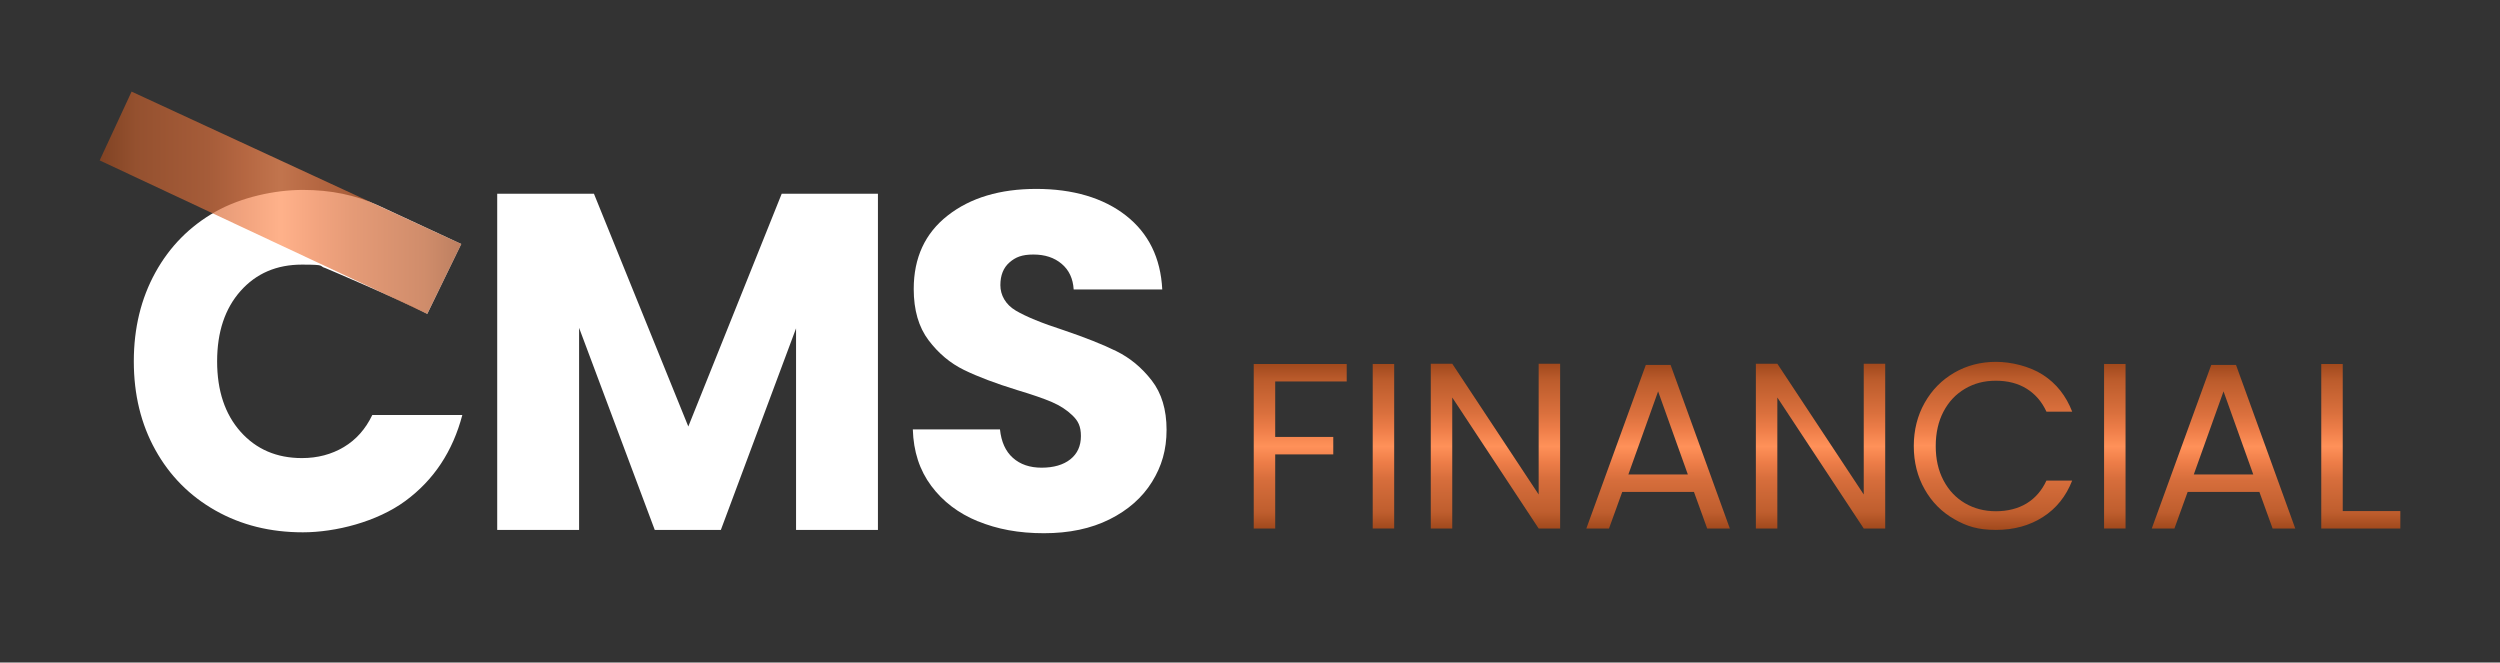 <?xml version="1.0" encoding="UTF-8"?>
<svg id="Layer_1" xmlns="http://www.w3.org/2000/svg" xmlns:xlink="http://www.w3.org/1999/xlink" version="1.1" viewBox="0 0 8011.7 2123.3">
  <rect x="0" y="0" width="8011.7" height="2123.3" fill="#333333" stroke="none"/>
  <!-- Generator: Adobe Illustrator 29.5.0, SVG Export Plug-In . SVG Version: 2.1.0 Build 137)  -->
  <defs>
    <style>
      .st0 {
        fill: url(#linear-gradient2);
      }

      .st1 {
        fill: url(#linear-gradient1);
      }

      .st2 {
        fill: url(#linear-gradient3);
      }

      .st3 {
        fill: url(#linear-gradient6);
      }

      .st4 {
        fill: url(#linear-gradient8);
      }

      .st5 {
        fill: url(#linear-gradient7);
      }

      .st6 {
        fill: url(#linear-gradient5);
      }

      .st7 {
        fill: url(#linear-gradient4);
      }

      .st8 {
        fill: url(#linear-gradient9);
        opacity: .7;
      }

      .st9 {
        fill: url(#linear-gradient);
      }

      .st10 {
        fill: #fff;
      }
    </style>
    <linearGradient id="linear-gradient" x1="4166.8" y1="1693.7" x2="4166.8" y2="1166.4" gradientUnits="userSpaceOnUse">
      <stop offset="0" stop-color="#a1491d"/>
      <stop offset=".1" stop-color="#bf5e2e"/>
      <stop offset=".3" stop-color="#d76e3c"/>
      <stop offset=".4" stop-color="#ed7d48"/>
      <stop offset=".5" stop-color="#ff9159"/>
      <stop offset=".6" stop-color="#ee7e49"/>
      <stop offset=".7" stop-color="#da703d"/>
      <stop offset=".9" stop-color="#bc5c2c"/>
      <stop offset="1" stop-color="#a1491d"/>
    </linearGradient>
    <linearGradient id="linear-gradient1" x1="4433.5" x2="4433.5" xlink:href="#linear-gradient"/>
    <linearGradient id="linear-gradient2" x1="4792.4" x2="4792.4" y2="1165.7" xlink:href="#linear-gradient"/>
    <linearGradient id="linear-gradient3" x1="5313.7" x2="5313.7" y2="1169.5" xlink:href="#linear-gradient"/>
    <linearGradient id="linear-gradient4" x1="5834.2" x2="5834.2" y2="1165.7" xlink:href="#linear-gradient"/>
    <linearGradient id="linear-gradient5" x1="6386.9" y1="1698.3" x2="6386.9" y2="1159.6" xlink:href="#linear-gradient"/>
    <linearGradient id="linear-gradient6" x1="6777.3" x2="6777.3" xlink:href="#linear-gradient"/>
    <linearGradient id="linear-gradient7" x1="7125.7" x2="7125.7" y2="1169.5" xlink:href="#linear-gradient"/>
    <linearGradient id="linear-gradient8" x1="7565.6" x2="7565.6" xlink:href="#linear-gradient"/>
    <linearGradient id="linear-gradient9" x1="319.4" y1="649.8" x2="1478.2" y2="649.8" xlink:href="#linear-gradient"/>
  </defs>
  <g>
    <path class="st9" d="M4315.8,1166.4v56h-229.2v177.8h186.1v56h-186.1v237.6h-68.8v-527.3h298.1Z"/>
    <path class="st1" d="M4467.9,1166.4v527.3h-68.8v-527.3h68.8Z"/>
    <path class="st0" d="M4999.7,1693.7h-68.8l-276.9-419.9v419.9h-68.8v-528.1h68.8l276.9,419.1v-419.1h68.8v528.1Z"/>
    <path class="st2" d="M5428.7,1576.5h-230l-42.4,117.3h-72.6l190.6-524.3h79.4l189.9,524.3h-72.6l-42.4-117.3ZM5409,1520.5l-95.3-266.3-95.3,266.3h190.6Z"/>
    <path class="st7" d="M6041.5,1693.7h-68.8l-276.9-419.9v419.9h-68.8v-528.1h68.8l276.9,419.1v-419.1h68.8v528.1Z"/>
    <path class="st6" d="M6167.9,1290.9c23.2-41.1,54.8-73.3,94.9-96.5,40.1-23.2,84.6-34.8,133.5-34.8s107.7,13.9,150.6,41.6c42.9,27.7,74.1,67.1,93.8,118h-82.5c-14.6-31.8-35.7-56.2-63.2-73.4-27.5-17.1-60.4-25.7-98.7-25.7s-69.9,8.6-99.1,25.7c-29.3,17.2-52.2,41.5-68.8,73-16.6,31.5-25,68.5-25,110.8s8.3,78.6,25,110.1c16.6,31.5,39.6,55.9,68.8,73,29.2,17.1,62.3,25.7,99.1,25.7s71.2-8.4,98.7-25.3c27.5-16.9,48.5-41.2,63.2-73h82.5c-19.7,50.4-50.9,89.4-93.8,116.9-42.9,27.5-93.1,41.2-150.6,41.2s-93.4-11.5-133.5-34.4c-40.1-22.9-71.8-54.8-94.9-95.7-23.2-40.9-34.8-87-34.8-138.4s11.6-97.7,34.8-138.8Z"/>
    <path class="st3" d="M6811.7,1166.4v527.3h-68.8v-527.3h68.8Z"/>
    <path class="st5" d="M7240.7,1576.5h-230l-42.4,117.3h-72.6l190.6-524.3h79.4l189.9,524.3h-72.6l-42.4-117.3ZM7221,1520.5l-95.3-266.3-95.3,266.3h190.6Z"/>
    <path class="st4" d="M7507.7,1637.8h184.6v56h-253.4v-527.3h68.8v471.3Z"/>
  </g>
  <g>
    <path class="st10" d="M2813.5,620.9v1077.4h-262.4v-646.1l-241,646.1h-211.8l-242.5-647.7v647.7h-262.4V620.9h310l302.4,745.9,299.3-745.9h308.5Z"/>
    <path class="st10" d="M3134,1670.7c-62.4-25.6-112.3-63.4-149.6-113.6-37.4-50.1-57.1-110.5-59.1-181.1h279.3c4.1,39.9,17.9,70.4,41.4,91.3,23.5,21,54.2,31.5,92.1,31.5s69.6-8.9,92.1-26.9c22.5-17.9,33.8-42.7,33.8-74.4s-9-48.6-26.9-66c-17.9-17.4-39.9-31.7-66-43-26.1-11.2-63.2-24-111.3-38.4-69.6-21.5-126.4-43-170.4-64.5-44-21.5-81.9-53.2-113.6-95.2-31.7-41.9-47.6-96.7-47.6-164.2,0-100.3,36.3-178.8,109-235.6,72.6-56.8,167.3-85.2,283.9-85.2s214.3,28.4,287,85.2c72.6,56.8,111.5,135.8,116.6,237.1h-283.9c-2.1-34.8-14.8-62.2-38.4-82.1-23.5-20-53.7-29.9-90.6-29.9s-57.3,8.4-76.7,25.3c-19.4,16.9-29.2,41.2-29.2,72.9s16.4,61.9,49.1,81.3c32.7,19.4,83.9,40.4,153.5,62.9,69.6,23.6,126.1,46,169.6,67.5,43.5,21.5,81.1,52.7,112.8,93.6,31.7,40.9,47.6,93.6,47.6,158.1s-15.6,117.2-46.8,167.3c-31.2,50.1-76.5,90.1-135.8,119.7-59.4,29.7-129.5,44.5-210.3,44.5s-149.4-12.8-211.8-38.4Z"/>
    <path class="st10" d="M1193.1,1329.9c-21.5,45-51.9,79.3-91.3,102.8-39.4,23.5-84.2,35.3-134.3,35.3-80.8,0-146.3-28.1-196.5-84.4-50.1-56.3-75.2-131.5-75.2-225.6s25.1-169.3,75.2-225.6c50.1-56.3,115.6-84.4,196.5-84.4s51.9,4.4,75.7,11.3c11.5,4.9,220.1,93,326.1,146.6l108.9-224-266.9-123.9h0c-71.3-32.8-151.5-49.4-240.7-49.4s-197.7,23.3-280.1,69.8c-82.4,46.6-146.6,111.5-192.6,194.9-46,83.4-69.1,178.3-69.1,284.7s23,201.1,69.1,283.9c46,82.9,110.2,147.6,192.6,194.2,82.4,46.6,175.7,69.8,280.1,69.8s237.4-33.5,328.4-100.5c91.1-67,151.9-158.8,182.6-275.5h-288.5Z"/>
    <polygon class="st8" points="421.7 293.6 1478.2 782 1369.2 1005.9 319.4 514 421.7 293.6"/>
  </g>
</svg>